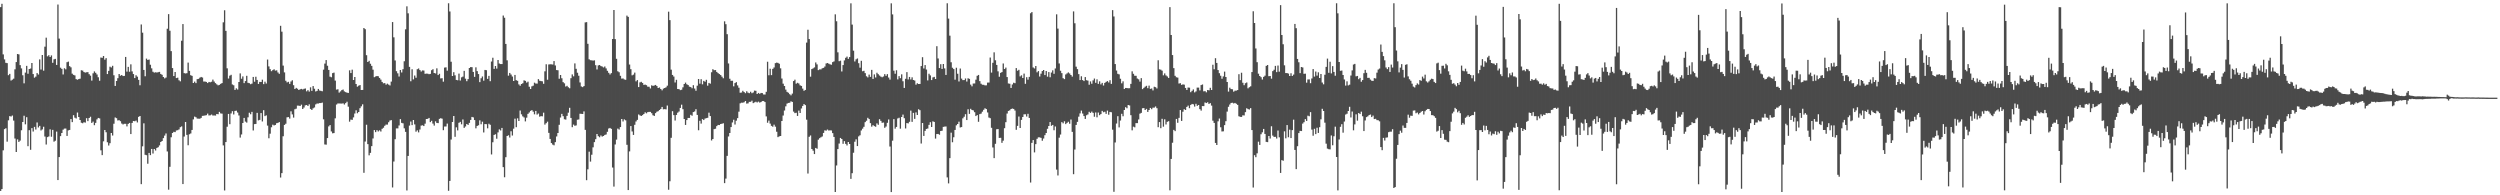 <?xml version="1.0" encoding="UTF-8"?>
<svg xmlns="http://www.w3.org/2000/svg" width="1920" height="150">
  <path d="M0 5.470h1v141.176H0zM1 2.902h1v142.277H1zM2 41.778h1v73.672H2zM3 45.624h1v53.526H3zM4 48.209h1v50.277H4zM5 48.468h1v60.337H5zM6 57.732h1v34.696H6zM7 56.711h1v32.485H7zM8 61.837h1v27.687H8zM9 61.187h1v27.536H9zM10 60.434h1v32.204H10zM11 53.234h1v53.170H11zM12 47.645h1v69.079H12zM13 41.460h1v65.589H13zM14 41.788h1v67.212H14zM15 50.039h1v57.929H15zM16 52.551h1v47.476H16zM17 57.809h1v35.882H17zM18 64.024h1v24.873H18zM19 55.773h1v39.702H19zM20 50.598h1v39.387H20zM21 56.653h1v55.632H21zM22 52.985h1v46.986H22zM23 52.620h1v62.415H23zM24 48.379h1v50.003H24zM25 56.903h1v44.102H25zM26 59.673h1v37.757H26zM27 58.813h1v40.652H27zM28 56.096h1v37.932H28zM29 57.256h1v40.633H29zM30 45.604h1v51.082H30zM31 53.411h1v46.787H31zM32 42.217h1v57.175H32zM33 54.271h1v43.060H33zM34 35.822h1v69.025H34zM35 28.938h1v82.080H35zM36 43.251h1v62.081H36zM37 42.415h1v62.372H37zM38 43.786h1v55.541H38zM39 42.555h1v62.473H39zM40 48.232h1v51.520H40zM41 45.545h1v63.247H41zM42 45.226h1v62.833H42zM43 49.884h1v51.191H43zM44 3.464h1v134.833H44zM45 29.633h1v91.017H45zM46 51.954h1v52.574H46zM47 52.869h1v49.278H47zM48 57.179h1v42.391H48zM49 52.421h1v46.331H49zM50 53.267h1v45.461H50zM51 47.772h1v56.635H51zM52 47.335h1v52.822H52zM53 50.815h1v48.954H53zM54 51.698h1v39.750H54zM55 56.575h1v37.207H55zM56 57.506h1v30.964H56zM57 57.901h1v32.471H57zM58 60.778h1v30.228H58zM59 61.226h1v25.224H59zM60 60.733h1v29.133H60zM61 60.442h1v31.699H61zM62 53.983h1v40.276H62zM63 54.210h1v40.483H63zM64 55.348h1v38.569H64zM65 55.771h1v38.367H65zM66 55.504h1v35.277H66zM67 55.390h1v37.642H67zM68 56.978h1v33.626H68zM69 58.136h1v31.496H69zM70 61.916h1v32.493H70zM71 56.307h1v37.073H71zM72 54.819h1v41.309H72zM73 55.935h1v38.436H73zM74 57.214h1v34.507H74zM75 59.316h1v31.261H75zM76 62.017h1v28.924H76zM77 44.174h1v71.278H77zM78 44.395h1v74.765H78zM79 42.999h1v65.519H79zM80 45.807h1v54.044H80zM81 44.638h1v56.962H81zM82 56.874h1v52.365H82zM83 54.414h1v57.357H83zM84 51.177h1v58.787H84zM85 51.804h1v50.349H85zM86 50.532h1v53.552H86zM87 57.789h1v37.238H87zM88 66.014h1v24.192H88zM89 62.216h1v28.537H89zM90 60.080h1v32.458H90zM91 56.809h1v35.485H91zM92 58.141h1v34.934H92zM93 57.576h1v37.303H93zM94 58.439h1v37.159H94zM95 58.287h1v36.795H95zM96 43.718h1v51.350H96zM97 55.000h1v42.050H97zM98 51.344h1v43.778H98zM99 55.073h1v39.328H99zM100 49.387h1v53.556H100zM101 54.812h1v39.578H101zM102 56.865h1v36.071H102zM103 59.936h1v33.181H103zM104 57.820h1v34.817H104zM105 58.889h1v35.180H105zM106 61.326h1v28.447H106zM107 65.488h1v23.621H107zM108 18.776h1v122.663H108zM109 25.100h1v87.305H109zM110 53.709h1v41.028H110zM111 58.555h1v60.316H111zM112 45.002h1v74.179H112zM113 46.052h1v79.694H113zM114 45.697h1v71.743H114zM115 49.741h1v69.384H115zM116 52.496h1v61.875H116zM117 55.096h1v62.834H117zM118 55.735h1v58.676H118zM119 55.493h1v60.137H119zM120 55.705h1v57.924H120zM121 55.462h1v57.592H121zM122 55.201h1v56.450H122zM123 56.801h1v52.263H123zM124 57.429h1v50.834H124zM125 59.125h1v46.939H125zM126 60.194h1v43.929H126zM127 59.542h1v42.972H127zM128 22.048h1v94.254H128zM129 10.858h1v134.811H129zM130 23.618h1v104.503H130zM131 39.263h1v66.170H131zM132 52.298h1v49.843H132zM133 58.429h1v42.784H133zM134 55.303h1v46.175H134zM135 59.943h1v40.275H135zM136 59.634h1v40.337H136zM137 61.622h1v37.773H137zM138 62.451h1v35.219H138zM139 31.274h1v65.822H139zM140 18.465h1v122.922H140zM141 56.172h1v48.682H141zM142 56.408h1v37.278H142zM143 56.236h1v47.332H143zM144 48.053h1v63.510H144zM145 54.445h1v48.664H145zM146 57.754h1v44.754H146zM147 58.277h1v41.491H147zM148 63.744h1v27.944H148zM149 62.678h1v26.863H149zM150 63.830h1v26.246H150zM151 60.795h1v30.287H151zM152 60.593h1v30.523H152zM153 59.642h1v31.561H153zM154 59.094h1v31.407H154zM155 59.545h1v29.424H155zM156 62.607h1v26.287H156zM157 62.594h1v26.064H157zM158 62.931h1v25.553H158zM159 63.789h1v23.461H159zM160 62.945h1v25.735H160zM161 63.164h1v25.411H161zM162 62.769h1v25.191H162zM163 61.123h1v27.610H163zM164 62.624h1v26.031H164zM165 63.831h1v24.962H165zM166 64.746h1v22.817H166zM167 65.512h1v22.227H167zM168 65.180h1v20.746H168zM169 64.415h1v22.689H169zM170 63.803h1v23.480H170zM171 17.169h1v94.517H171zM172 7.862h1v138.425H172zM173 23.731h1v85.400H173zM174 52.466h1v44.841H174zM175 60.289h1v27.236H175zM176 58.115h1v37.266H176zM177 57.431h1v29.726H177zM178 64.853h1v20.568H178zM179 65.497h1v22.407H179zM180 69.091h1v16.118H180zM181 67.817h1v17.163H181zM182 68.767h1v17.652H182zM183 62.991h1v25.710H183zM184 56.369h1v49.311H184zM185 60.476h1v42.795H185zM186 58.690h1v35.774H186zM187 63.825h1v26.763H187zM188 62.271h1v31.124H188zM189 58.233h1v35.926H189zM190 63.613h1v26.505H190zM191 63.874h1v22.691H191zM192 64.667h1v23.109H192zM193 64.194h1v21.722H193zM194 59.082h1v41.130H194zM195 62.750h1v32.587H195zM196 58.949h1v36.247H196zM197 61.371h1v25.308H197zM198 64.456h1v27.995H198zM199 62.870h1v29.197H199zM200 62.961h1v23.874H200zM201 61.188h1v32.113H201zM202 64.614h1v20.026H202zM203 62.739h1v26.464H203zM204 64.161h1v24.439H204zM205 45.739h1v50.724H205zM206 51.005h1v55.195H206zM207 53.142h1v49.510H207zM208 54.689h1v43.054H208zM209 53.847h1v41.920H209zM210 53.197h1v43.176H210zM211 54.214h1v41.749H211zM212 54.029h1v40.596H212zM213 55.666h1v38.715H213zM214 56.701h1v37.063H214zM215 19.792h1v116.540H215zM216 24.318h1v108.647H216zM217 50.401h1v54.242H217zM218 55.607h1v40.349H218zM219 61.997h1v33.055H219zM220 63.286h1v26.830H220zM221 62.811h1v27.090H221zM222 64.390h1v26.717H222zM223 62.572h1v22.911H223zM224 61.657h1v26.214H224zM225 65.456h1v24.838H225zM226 68.364h1v15.564H226zM227 67.465h1v16.005H227zM228 68.171h1v12.949H228zM229 69.122h1v12.055H229zM230 68.557h1v12.861H230zM231 68.252h1v12.141H231zM232 68.717h1v15.000H232zM233 68.215h1v14.394H233zM234 67.920h1v12.993H234zM235 70.160h1v10.487H235zM236 69.227h1v12.182H236zM237 70.359h1v9.762H237zM238 67.052h1v16.633H238zM239 69.780h1v14.681H239zM240 66.091h1v17.105H240zM241 68.132h1v14.425H241zM242 70.237h1v9.966H242zM243 69.784h1v9.725H243zM244 68.301h1v11.200H244zM245 69.551h1v9.602H245zM246 69.804h1v9.329H246zM247 70.068h1v8.729H247zM248 53.502h1v38.139H248zM249 48.867h1v62.067H249zM250 46.122h1v64.964H250zM251 50.501h1v55.558H251zM252 53.722h1v43.372H252zM253 58.881h1v37.182H253zM254 59.356h1v41.612H254zM255 56.147h1v46.235H255zM256 55.754h1v46.429H256zM257 61.896h1v28.982H257zM258 68.790h1v11.496H258zM259 68.532h1v10.930H259zM260 71.093h1v8.388H260zM261 70.204h1v9.327H261zM262 69.240h1v10.308H262zM263 68.757h1v10.578H263zM264 70.197h1v10.106H264zM265 70.752h1v8.475H265zM266 71.180h1v6.937H266zM267 71.374h1v10.548H267zM268 54.022h1v39.435H268zM269 56.099h1v35.765H269zM270 53.529h1v38.534H270zM271 61.425h1v28.734H271zM272 59.114h1v28.096H272zM273 64.516h1v20.211H273zM274 66.582h1v20.405H274zM275 65.808h1v20.208H275zM276 65.325h1v17.784H276zM277 69.137h1v12.547H277zM278 69.079h1v11.028H278zM279 21.509h1v111.219H279zM280 22.440h1v86.259H280zM281 42.385h1v53.434H281zM282 47.627h1v63.071H282zM283 46.698h1v72.609H283zM284 48.962h1v68.459H284zM285 50.610h1v61.629H285zM286 53.498h1v52.831H286zM287 59.293h1v40.619H287zM288 58.742h1v42.715H288zM289 58.357h1v41.611H289zM290 58.594h1v42.385H290zM291 59.860h1v40.218H291zM292 61.154h1v39.837H292zM293 62.910h1v36.029H293zM294 63.991h1v34.115H294zM295 63.815h1v32.822H295zM296 65.011h1v30.660H296zM297 64.244h1v31.443H297zM298 64.968h1v28.941H298zM299 65.632h1v26.931H299zM300 62.658h1v29.626H300zM301 16.943h1v127.027H301zM302 28.670h1v95.402H302zM303 46.423h1v60.478H303zM304 54.689h1v43.925H304zM305 56.297h1v42.327H305zM306 58.777h1v37.585H306zM307 53.764h1v37.725H307zM308 55.667h1v38.678H308zM309 53.144h1v41.576H309zM310 47.040h1v51.509H310zM311 22.539h1v78.711H311zM312 4.873h1v141.418H312zM313 10.252h1v109.491H313zM314 51.366h1v45.104H314zM315 62.398h1v30.940H315zM316 53.189h1v42.894H316zM317 60.993h1v31.166H317zM318 57.995h1v37.545H318zM319 59.697h1v41.400H319zM320 53.144h1v46.936H320zM321 52.576h1v49.093H321zM322 53.811h1v45.685H322zM323 54.926h1v41.537H323zM324 54.052h1v42.175H324zM325 54.158h1v42.659H325zM326 56.694h1v38.289H326zM327 56.551h1v34.835H327zM328 56.570h1v34.701H328zM329 56.982h1v33.587H329zM330 56.728h1v37.064H330zM331 53.906h1v38.881H331zM332 53.139h1v41.788H332zM333 56.056h1v40.412H333zM334 56.438h1v36.721H334zM335 52.494h1v41.942H335zM336 57.645h1v36.919H336zM337 56.699h1v34.568H337zM338 60.218h1v30.570H338zM339 60.034h1v31.087H339zM340 62.709h1v37.259H340zM341 51.942h1v45.216H341zM342 51.694h1v45.423H342zM343 54.250h1v40.659H343zM344 2.529h1v143.999H344zM345 8.809h1v130.173H345zM346 47.419h1v59.763H346zM347 58.392h1v35.319H347zM348 55.463h1v33.619H348zM349 57.852h1v47.200H349zM350 61.387h1v36.398H350zM351 61.641h1v38.511H351zM352 56.515h1v37.799H352zM353 61.859h1v31.741H353zM354 59.410h1v36.087H354zM355 58.830h1v32.943H355zM356 54.438h1v43.743H356zM357 60.435h1v36.681H357zM358 62.357h1v32.863H358zM359 60.783h1v35.186H359zM360 52.201h1v42.168H360zM361 51.521h1v40.575H361zM362 51.630h1v38.174H362zM363 55.241h1v34.908H363zM364 59.053h1v33.137H364zM365 51.722h1v46.841H365zM366 54.608h1v42.094H366zM367 56.895h1v39.317H367zM368 63.094h1v29.328H368zM369 60.126h1v35.323H369zM370 58.701h1v34.751H370zM371 61.952h1v39.773H371zM372 53.710h1v41.594H372zM373 53.929h1v41.457H373zM374 60.561h1v38.000H374zM375 58.289h1v36.738H375zM376 62.349h1v33.514H376zM377 47.266h1v71.344H377zM378 44.332h1v64.919H378zM379 52.866h1v50.739H379zM380 50.680h1v52.452H380zM381 52.670h1v53.856H381zM382 46.058h1v55.631H382zM383 48.816h1v50.563H383zM384 49.206h1v50.979H384zM385 49.212h1v49.059H385zM386 11.941h1v116.436H386zM387 13.631h1v122.502H387zM388 33.765h1v86.964H388zM389 46.315h1v58.125H389zM390 58.093h1v45.817H390zM391 56.004h1v49.638H391zM392 57.244h1v43.583H392zM393 58.801h1v45.293H393zM394 62.232h1v36.568H394zM395 57.537h1v33.586H395zM396 61.592h1v36.113H396zM397 62.051h1v28.836H397zM398 64.811h1v28.103H398zM399 65.866h1v19.027H399zM400 64.524h1v23.265H400zM401 63.947h1v25.424H401zM402 61.691h1v28.507H402zM403 62.099h1v31.116H403zM404 63.437h1v26.915H404zM405 62.738h1v24.706H405zM406 66.592h1v19.760H406zM407 68.335h1v16.811H407zM408 66.280h1v18.277H408zM409 65.796h1v19.988H409zM410 63.482h1v24.315H410zM411 64.143h1v21.078H411zM412 64.189h1v23.837H412zM413 60.758h1v26.433H413zM414 62.018h1v27.571H414zM415 62.274h1v26.892H415zM416 62.441h1v26.888H416zM417 64.379h1v22.134H417zM418 54.762h1v40.937H418zM419 49.340h1v45.275H419zM420 61.235h1v32.216H420zM421 49.488h1v52.531H421zM422 49.335h1v57.359H422zM423 49.399h1v60.494H423zM424 49.570h1v61.509H424zM425 46.888h1v64.743H425zM426 50.278h1v58.856H426zM427 53.806h1v50.994H427zM428 53.948h1v48.185H428zM429 60.455h1v35.388H429zM430 57.605h1v32.671H430zM431 60.089h1v27.337H431zM432 63.057h1v26.175H432zM433 63.998h1v27.589H433zM434 66.484h1v25.389H434zM435 65.899h1v23.076H435zM436 66.996h1v19.546H436zM437 67.810h1v14.958H437zM438 60.038h1v30.553H438zM439 57.150h1v40.538H439zM440 58.631h1v37.083H440zM441 48.697h1v47.941H441zM442 52.856h1v43.447H442zM443 55.855h1v36.090H443zM444 58.169h1v33.556H444zM445 63.325h1v24.032H445zM446 66.383h1v21.054H446zM447 66.938h1v20.627H447zM448 66.081h1v19.466H448zM449 17.209h1v82.550H449zM450 16.982h1v121.397H450zM451 33.647h1v96.384H451zM452 45.566h1v70.933H452zM453 46.211h1v77.909H453zM454 46.348h1v72.466H454zM455 46.566h1v66.580H455zM456 46.345h1v62.794H456zM457 50.065h1v56.847H457zM458 53.346h1v49.579H458zM459 50.245h1v54.366H459zM460 49.920h1v55.519H460zM461 50.752h1v53.292H461zM462 51.092h1v53.808H462zM463 51.828h1v52.636H463zM464 51.027h1v52.615H464zM465 52.544h1v50.720H465zM466 54.368h1v46.831H466zM467 55.894h1v42.833H467zM468 57.213h1v41.039H468zM469 56.150h1v42.809H469zM470 29.968h1v98.715H470zM471 7.699h1v135.612H471zM472 30.029h1v80.922H472zM473 45.172h1v62.038H473zM474 54.721h1v44.049H474zM475 55.511h1v43.973H475zM476 58.220h1v39.368H476zM477 60.362h1v31.049H477zM478 60.245h1v33.036H478zM479 61.013h1v30.698H479zM480 61.311h1v31.099H480zM481 11.968h1v99.218H481zM482 12.937h1v133.031H482zM483 49.576h1v66.716H483zM484 53.128h1v43.716H484zM485 57.860h1v43.106H485zM486 57.288h1v46.316H486zM487 55.776h1v40.060H487zM488 62.475h1v30.832H488zM489 61.501h1v30.577H489zM490 66.868h1v21.051H490zM491 63.263h1v25.377H491zM492 62.846h1v26.243H492zM493 63.709h1v24.731H493zM494 65.203h1v22.362H494zM495 64.963h1v21.287H495zM496 65.444h1v21.587H496zM497 66.575h1v19.565H497zM498 66.605h1v19.286H498zM499 67.917h1v17.985H499zM500 65.535h1v21.400H500zM501 65.943h1v22.557H501zM502 65.636h1v23.411H502zM503 65.252h1v21.643H503zM504 66.104h1v19.702H504zM505 67.578h1v17.801H505zM506 67.148h1v17.336H506zM507 68.374h1v15.273H507zM508 69.357h1v12.774H508zM509 68.021h1v15.923H509zM510 67.599h1v16.203H510zM511 67.095h1v16.929H511zM512 65.806h1v15.222H512zM513 8.947h1v136.776H513zM514 15.441h1v123.782H514zM515 53.488h1v52.344H515zM516 57.555h1v27.860H516zM517 58.762h1v29.647H517zM518 63.341h1v29.214H518zM519 61.271h1v26.988H519zM520 68.372h1v18.142H520zM521 68.445h1v17.193H521zM522 69.238h1v13.637H522zM523 68.925h1v11.452H523zM524 67.079h1v16.765H524zM525 64.532h1v26.852H525zM526 63.431h1v32.519H526zM527 64.730h1v27.476H527zM528 65.344h1v25.229H528zM529 66.562h1v23.994H529zM530 66.867h1v21.281H530zM531 67.780h1v21.095H531zM532 65.412h1v20.653H532zM533 67.989h1v17.615H533zM534 69.672h1v14.174H534zM535 65.782h1v22.504H535zM536 60.688h1v39.345H536zM537 64.280h1v28.512H537zM538 60.838h1v34.105H538zM539 64.750h1v26.731H539zM540 62.118h1v30.085H540zM541 62.792h1v28.299H541zM542 61.308h1v29.440H542zM543 65.791h1v24.689H543zM544 63.702h1v22.831H544zM545 64.255h1v24.902H545zM546 55.483h1v52.400H546zM547 53.129h1v53.604H547zM548 53.938h1v45.218H548zM549 53.803h1v45.079H549zM550 55.240h1v41.630H550zM551 56.186h1v39.756H551zM552 56.872h1v39.156H552zM553 57.648h1v37.609H553zM554 58.886h1v36.152H554zM555 60.113h1v34.548H555zM556 16.393h1v124.262H556zM557 18.593h1v118.585H557zM558 26.290h1v93.438H558zM559 48.755h1v56.060H559zM560 60.489h1v41.680H560zM561 62.032h1v35.537H561zM562 61.999h1v32.045H562zM563 66.283h1v25.671H563zM564 63.797h1v31.833H564zM565 63.079h1v29.584H565zM566 65.572h1v25.158H566zM567 67.358h1v18.397H567zM568 71.203h1v8.178H568zM569 71.041h1v7.831H569zM570 69.731h1v9.175H570zM571 70.720h1v7.838H571zM572 71.563h1v5.981H572zM573 70.113h1v9.431H573zM574 71.191h1v8.215H574zM575 71.591h1v6.617H575zM576 70.445h1v7.751H576zM577 71.568h1v5.728H577zM578 71.001h1v8.199H578zM579 69.602h1v9.044H579zM580 69.730h1v8.416H580zM581 72.201h1v6.487H581zM582 71.379h1v6.651H582zM583 72.029h1v6.787H583zM584 71.395h1v6.991H584zM585 71.501h1v6.116H585zM586 72.527h1v5.094H586zM587 72.577h1v5.816H587zM588 70.522h1v18.872H588zM589 47.393h1v46.868H589zM590 57.810h1v34.796H590zM591 52.791h1v42.147H591zM592 57.714h1v38.951H592zM593 52.881h1v44.440H593zM594 51.793h1v43.937H594zM595 48.484h1v48.807H595zM596 48.083h1v53.082H596zM597 48.303h1v57.036H597zM598 48.948h1v55.752H598zM599 52.481h1v51.954H599zM600 60.310h1v32.614H600zM601 64.279h1v24.434H601zM602 66.057h1v18.824H602zM603 68.836h1v12.851H603zM604 70.533h1v9.037H604zM605 71.209h1v7.828H605zM606 72.340h1v6.577H606zM607 73.238h1v4.601H607zM608 71.870h1v6.396H608zM609 62.239h1v23.484H609zM610 61.174h1v25.735H610zM611 64.247h1v22.345H611zM612 63.567h1v25.448H612zM613 64.106h1v20.839H613zM614 65.549h1v21.252H614zM615 65.986h1v17.305H615zM616 68.021h1v13.343H616zM617 69.754h1v10.150H617zM618 69.087h1v11.665H618zM619 32.726h1v59.187H619zM620 22.861h1v110.425H620zM621 29.985h1v75.091H621zM622 58.857h1v45.183H622zM623 53.066h1v61.382H623zM624 52.464h1v63.239H624zM625 51.768h1v66.537H625zM626 47.977h1v65.656H626zM627 49.443h1v64.785H627zM628 53.877h1v53.407H628zM629 53.273h1v52.861H629zM630 53.291h1v52.120H630zM631 52.415h1v52.415H631zM632 52.122h1v49.976H632zM633 51.110h1v48.991H633zM634 48.741h1v51.607H634zM635 48.381h1v51.114H635zM636 48.875h1v51.387H636zM637 49.403h1v50.713H637zM638 49.705h1v50.509H638zM639 47.728h1v54.541H639zM640 47.174h1v57.981H640zM641 11.013h1v136.446H641zM642 16.322h1v110.733H642zM643 40.181h1v74.320H643zM644 47.006h1v63.222H644zM645 46.599h1v59.331H645zM646 54.872h1v51.889H646zM647 49.986h1v60.451H647zM648 46.361h1v62.050H648zM649 44.385h1v66.128H649zM650 43.456h1v68.252H650zM651 45.225h1v63.807H651zM652 43.838h1v66.739H652zM653 2.539h1v134.834H653zM654 18.900h1v114.137H654zM655 38.908h1v78.403H655zM656 47.184h1v61.677H656zM657 45.550h1v61.482H657zM658 44.901h1v67.259H658zM659 48.532h1v56.205H659zM660 51.975h1v51.913H660zM661 46.693h1v53.525H661zM662 54.740h1v44.075H662zM663 54.391h1v42.981H663zM664 56.161h1v37.663H664zM665 58.554h1v34.156H665zM666 59.464h1v31.012H666zM667 57.278h1v34.189H667zM668 59.014h1v35.560H668zM669 53.634h1v43.662H669zM670 60.619h1v35.509H670zM671 57.158h1v39.725H671zM672 59.495h1v37.823H672zM673 55.842h1v38.917H673zM674 56.991h1v38.881H674zM675 58.024h1v33.506H675zM676 58.807h1v34.040H676zM677 59.357h1v34.954H677zM678 58.749h1v35.370H678zM679 56.945h1v41.213H679zM680 58.217h1v38.971H680zM681 56.909h1v37.388H681zM682 59.526h1v32.229H682zM683 61.129h1v51.433H683zM684 2.545h1v144.940H684zM685 11.076h1v96.953H685zM686 54.269h1v37.223H686zM687 56.627h1v42.196H687zM688 53.987h1v43.511H688zM689 60.999h1v29.992H689zM690 58.445h1v31.961H690zM691 60.047h1v38.788H691zM692 57.098h1v32.740H692zM693 62.436h1v25.598H693zM694 67.519h1v23.284H694zM695 60.502h1v38.156H695zM696 55.408h1v39.102H696zM697 61.051h1v33.699H697zM698 59.082h1v34.483H698zM699 61.030h1v23.932H699zM700 59.411h1v34.157H700zM701 61.444h1v25.260H701zM702 61.828h1v29.456H702zM703 65.006h1v21.340H703zM704 63.968h1v24.372H704zM705 64.501h1v19.398H705zM706 64.461h1v20.178H706zM707 50.730h1v59.492H707zM708 43.909h1v50.554H708zM709 52.598h1v51.798H709zM710 49.962h1v50.563H710zM711 53.421h1v45.599H711zM712 61.731h1v36.969H712zM713 56.607h1v39.285H713zM714 57.903h1v35.963H714zM715 61.474h1v36.056H715zM716 59.467h1v33.740H716zM717 59.042h1v34.591H717zM718 60.665h1v45.767H718zM719 35.484h1v67.461H719zM720 44.889h1v57.987H720zM721 52.260h1v51.224H721zM722 49.325h1v51.265H722zM723 52.930h1v47.485H723zM724 49.154h1v48.272H724zM725 52.521h1v44.703H725zM726 57.564h1v39.576H726zM727 2.528h1v133.739H727zM728 14.276h1v126.578H728zM729 27.391h1v94.044H729zM730 47.834h1v54.075H730zM731 52.029h1v57.237H731zM732 53.035h1v52.398H732zM733 61.189h1v38.607H733zM734 52.022h1v44.230H734zM735 56.621h1v38.605H735zM736 62.565h1v30.867H736zM737 52.652h1v45.229H737zM738 60.343h1v37.231H738zM739 61.526h1v29.333H739zM740 61.513h1v28.144H740zM741 60.257h1v27.459H741zM742 62.601h1v29.626H742zM743 60.110h1v23.791H743zM744 60.561h1v26.891H744zM745 64.971h1v18.577H745zM746 66.298h1v18.178H746zM747 64.134h1v20.656H747zM748 64.109h1v22.080H748zM749 61.188h1v27.937H749zM750 58.211h1v30.183H750zM751 57.567h1v35.982H751zM752 62.287h1v25.368H752zM753 64.332h1v22.905H753zM754 65.077h1v20.660H754zM755 65.145h1v19.179H755zM756 65.565h1v17.561H756zM757 65.551h1v18.233H757zM758 63.452h1v22.904H758zM759 63.367h1v26.903H759zM760 44.163h1v46.622H760zM761 55.749h1v42.391H761zM762 48.254h1v65.000H762zM763 40.177h1v81.258H763zM764 46.284h1v64.150H764zM765 49.876h1v49.399H765zM766 54.800h1v44.334H766zM767 58.912h1v47.013H767zM768 55.982h1v49.842H768zM769 55.328h1v54.368H769zM770 48.727h1v59.308H770zM771 52.985h1v45.480H771zM772 51.910h1v41.951H772zM773 59.205h1v27.996H773zM774 64.095h1v21.103H774zM775 64.320h1v20.422H775zM776 67.548h1v16.179H776zM777 64.876h1v18.470H777zM778 63.530h1v20.119H778zM779 63.901h1v20.979H779zM780 52.262h1v47.414H780zM781 54.323h1v42.362H781zM782 53.619h1v35.875H782zM783 58.664h1v39.617H783zM784 57.844h1v34.224H784zM785 59.880h1v29.997H785zM786 56.516h1v31.279H786zM787 64.351h1v23.416H787zM788 59.309h1v30.188H788zM789 61.176h1v26.198H789zM790 59.017h1v31.547H790zM791 10.202h1v129.990H791zM792 9.259h1v100.472H792zM793 51.814h1v55.735H793zM794 52.563h1v64.473H794zM795 50.692h1v59.999H795zM796 55.563h1v51.049H796zM797 54.604h1v50.863H797zM798 58.799h1v46.678H798zM799 56.597h1v49.290H799zM800 54.597h1v53.500H800zM801 53.744h1v52.670H801zM802 57.645h1v46.179H802zM803 54.527h1v47.596H803zM804 58.870h1v40.039H804zM805 55.355h1v41.419H805zM806 59.364h1v34.400H806zM807 55.690h1v40.919H807zM808 54.022h1v41.925H808zM809 56.695h1v43.358H809zM810 52.593h1v44.518H810zM811 11.011h1v119.218H811zM812 21.986h1v112.784H812zM813 48.728h1v57.023H813zM814 54.302h1v49.020H814zM815 56.166h1v37.655H815zM816 60.040h1v34.684H816zM817 60.750h1v32.389H817zM818 57.194h1v38.120H818zM819 56.388h1v37.977H819zM820 55.620h1v37.891H820zM821 56.444h1v38.595H821zM822 57.595h1v34.196H822zM823 58.833h1v42.438H823zM824 8.761h1v125.037H824zM825 17.887h1v96.974H825zM826 51.215h1v44.715H826zM827 53.098h1v40.518H827zM828 56.926h1v32.691H828zM829 61.510h1v25.605H829zM830 58.566h1v26.399H830zM831 61.476h1v25.744H831zM832 62.234h1v26.886H832zM833 59.169h1v32.190H833zM834 61.618h1v26.903H834zM835 61.893h1v25.995H835zM836 65.083h1v20.791H836zM837 62.503h1v24.207H837zM838 64.311h1v21.421H838zM839 61.759h1v24.931H839zM840 60.308h1v29.350H840zM841 63.613h1v22.761H841zM842 60.930h1v29.196H842zM843 64.388h1v22.025H843zM844 62.483h1v26.011H844zM845 64.840h1v22.768H845zM846 63.654h1v21.501H846zM847 65.714h1v20.493H847zM848 63.700h1v22.133H848zM849 62.884h1v24.561H849zM850 62.258h1v22.687H850zM851 63.309h1v24.818H851zM852 61.585h1v24.369H852zM853 64.405h1v21.836H853zM854 7.788h1v91.820H854zM855 12.633h1v134.688H855zM856 49.192h1v60.214H856zM857 54.150h1v40.747H857zM858 56.680h1v32.582H858zM859 57.140h1v40.722H859zM860 60.482h1v32.065H860zM861 63.999h1v23.414H861zM862 62.488h1v26.780H862zM863 68.284h1v16.179H863zM864 67.554h1v14.781H864zM865 67.628h1v15.540H865zM866 67.785h1v12.871H866zM867 67.725h1v13.268H867zM868 64.386h1v24.105H868zM869 54.779h1v45.341H869zM870 56.688h1v40.586H870zM871 58.174h1v39.593H871zM872 58.191h1v36.399H872zM873 60.301h1v34.258H873zM874 60.905h1v30.830H874zM875 62.681h1v24.608H875zM876 60.020h1v26.670H876zM877 68.432h1v14.733H877zM878 67.462h1v15.536H878zM879 66.563h1v17.892H879zM880 65.906h1v17.685H880zM881 67.756h1v18.214H881zM882 65.738h1v18.760H882zM883 68.249h1v14.663H883zM884 67.956h1v15.890H884zM885 69.412h1v13.272H885zM886 66.590h1v16.071H886zM887 66.981h1v14.769H887zM888 67.929h1v15.178H888zM889 46.281h1v51.387H889zM890 53.225h1v40.546H890zM891 53.517h1v44.937H891zM892 54.270h1v36.994H892zM893 57.864h1v39.406H893zM894 56.358h1v35.269H894zM895 57.928h1v37.653H895zM896 58.737h1v34.791H896zM897 59.828h1v33.257H897zM898 5.460h1v140.707H898zM899 26.902h1v95.170H899zM900 42.272h1v67.340H900zM901 52.304h1v47.415H901zM902 58.216h1v42.489H902zM903 59.331h1v32.010H903zM904 59.590h1v34.713H904zM905 64.150h1v26.373H905zM906 63.907h1v20.630H906zM907 65.176h1v27.694H907zM908 64.758h1v21.070H908zM909 65.025h1v18.831H909zM910 67.513h1v16.942H910zM911 69.053h1v13.096H911zM912 67.229h1v13.895H912zM913 67.347h1v15.752H913zM914 70.807h1v9.785H914zM915 69.724h1v10.080H915zM916 68.668h1v11.436H916zM917 70.940h1v10.924H917zM918 70.198h1v9.508H918zM919 67.291h1v14.011H919zM920 67.297h1v13.347H920zM921 69.414h1v14.407H921zM922 65.338h1v19.627H922zM923 64.862h1v16.577H923zM924 70.156h1v11.361H924zM925 69.983h1v8.733H925zM926 70.923h1v8.226H926zM927 69.095h1v9.447H927zM928 69.369h1v10.442H928zM929 67.423h1v11.796H929zM930 69.101h1v11.991H930zM931 49.698h1v42.989H931zM932 53.199h1v41.198H932zM933 44.696h1v65.061H933zM934 48.358h1v63.005H934zM935 53.811h1v39.372H935zM936 56.232h1v34.799H936zM937 58.153h1v39.567H937zM938 60.448h1v40.502H938zM939 58.683h1v42.173H939zM940 54.995h1v41.124H940zM941 59.158h1v33.948H941zM942 62.980h1v22.727H942zM943 70.368h1v11.675H943zM944 67.326h1v12.971H944zM945 68.390h1v10.671H945zM946 68.541h1v10.382H946zM947 70.381h1v9.063H947zM948 69.614h1v9.416H948zM949 69.577h1v10.129H949zM950 69.167h1v11.363H950zM951 56.966h1v32.349H951zM952 61.548h1v28.230H952zM953 55.836h1v33.977H953zM954 63.526h1v25.034H954zM955 65.409h1v23.267H955zM956 63.896h1v22.202H956zM957 63.310h1v19.826H957zM958 67.816h1v15.981H958zM959 66.988h1v17.113H959zM960 66.298h1v16.728H960zM961 55.365h1v44.522H961zM962 8.647h1v135.358H962zM963 17.645h1v101.571H963zM964 37.235h1v83.492H964zM965 47.782h1v70.000H965zM966 56.583h1v52.201H966zM967 58.360h1v52.948H967zM968 59.286h1v43.837H968zM969 61.061h1v40.591H969zM970 59.034h1v39.974H970zM971 58.130h1v44.722H971zM972 50.611h1v58.360H972zM973 49.918h1v59.235H973zM974 58.513h1v45.923H974zM975 58.361h1v48.016H975zM976 60.412h1v36.568H976zM977 54.629h1v49.508H977zM978 53.537h1v51.614H978zM979 50.608h1v54.476H979zM980 55.400h1v51.006H980zM981 50.315h1v49.912H981zM982 55.057h1v50.423H982zM983 3.956h1v128.863H983zM984 26.861h1v96.145H984zM985 33.993h1v89.456H985zM986 50.171h1v50.680H986zM987 56.124h1v50.117H987zM988 56.107h1v39.960H988zM989 56.508h1v48.910H989zM990 58.344h1v41.220H990zM991 56.272h1v49.746H991zM992 58.341h1v41.584H992zM993 57.314h1v34.591H993zM994 18.386h1v96.782H994zM995 21.664h1v108.210H995zM996 45.241h1v67.026H996zM997 47.798h1v54.422H997zM998 56.154h1v44.351H998zM999 51.459h1v49.187H999zM1000 51.827h1v43.079H1000zM1001 56.658h1v37.174H1001zM1002 56.566h1v34.931H1002zM1003 63.476h1v29.407H1003zM1004 61.038h1v27.799H1004zM1005 60.994h1v28.302H1005zM1006 63.883h1v22.211H1006zM1007 60.263h1v39.274H1007zM1008 53.021h1v51.235H1008zM1009 58.848h1v40.067H1009zM1010 54.914h1v48.111H1010zM1011 58.064h1v40.019H1011zM1012 55.535h1v46.571H1012zM1013 59.922h1v37.767H1013zM1014 56.848h1v34.789H1014zM1015 63.388h1v20.160H1015zM1016 64.777h1v20.461H1016zM1017 57.405h1v36.823H1017zM1018 51.348h1v59.010H1018zM1019 44.983h1v69.165H1019zM1020 55.897h1v58.665H1020zM1021 47.409h1v67.325H1021zM1022 56.351h1v47.672H1022zM1023 50.813h1v60.732H1023zM1024 55.222h1v49.445H1024zM1025 58.141h1v39.153H1025zM1026 2.507h1v118.073H1026zM1027 10.244h1v135.958H1027zM1028 47.623h1v59.491H1028zM1029 54.384h1v43.010H1029zM1030 54.156h1v41.231H1030zM1031 57.604h1v44.280H1031zM1032 61.005h1v32.314H1032zM1033 65.746h1v22.213H1033zM1034 62.469h1v24.901H1034zM1035 65.592h1v19.679H1035zM1036 65.017h1v16.988H1036zM1037 57.990h1v32.199H1037zM1038 54.081h1v31.576H1038zM1039 49.558h1v50.534H1039zM1040 49.028h1v46.505H1040zM1041 58.607h1v29.176H1041zM1042 58.322h1v34.325H1042zM1043 60.836h1v25.970H1043zM1044 59.779h1v27.849H1044zM1045 62.791h1v22.985H1045zM1046 61.476h1v27.816H1046zM1047 56.213h1v44.438H1047zM1048 53.682h1v38.838H1048zM1049 55.921h1v34.044H1049zM1050 59.808h1v29.548H1050zM1051 59.771h1v28.581H1051zM1052 61.131h1v26.825H1052zM1053 61.982h1v27.939H1053zM1054 62.168h1v26.637H1054zM1055 60.023h1v31.422H1055zM1056 60.254h1v30.994H1056zM1057 55.815h1v36.432H1057zM1058 53.414h1v38.931H1058zM1059 52.636h1v40.538H1059zM1060 34.214h1v78.721H1060zM1061 39.827h1v75.528H1061zM1062 43.113h1v62.749H1062zM1063 46.351h1v61.598H1063zM1064 51.832h1v53.872H1064zM1065 53.092h1v52.452H1065zM1066 51.548h1v49.981H1066zM1067 55.223h1v45.905H1067zM1068 49.621h1v51.500H1068zM1069 51.878h1v47.344H1069zM1070 2.526h1v141.850H1070zM1071 20.884h1v122.782H1071zM1072 38.812h1v83.120H1072zM1073 47.110h1v64.193H1073zM1074 55.618h1v47.372H1074zM1075 51.915h1v48.432H1075zM1076 49.271h1v52.675H1076zM1077 53.661h1v42.763H1077zM1078 59.567h1v38.609H1078zM1079 49.770h1v48.444H1079zM1080 49.343h1v45.068H1080zM1081 58.684h1v29.368H1081zM1082 60.872h1v29.530H1082zM1083 62.028h1v26.826H1083zM1084 64.280h1v24.730H1084zM1085 66.499h1v18.435H1085zM1086 67.191h1v17.605H1086zM1087 65.389h1v21.606H1087zM1088 64.066h1v22.368H1088zM1089 64.896h1v22.937H1089zM1090 61.466h1v25.295H1090zM1091 62.049h1v23.787H1091zM1092 58.837h1v26.435H1092zM1093 60.268h1v27.686H1093zM1094 57.341h1v28.126H1094zM1095 62.449h1v21.943H1095zM1096 63.383h1v20.273H1096zM1097 62.445h1v21.288H1097zM1098 61.257h1v24.056H1098zM1099 60.411h1v28.000H1099zM1100 60.733h1v27.763H1100zM1101 62.866h1v26.389H1101zM1102 63.777h1v26.745H1102zM1103 48.668h1v52.388H1103zM1104 48.132h1v52.254H1104zM1105 53.882h1v42.915H1105zM1106 56.572h1v49.408H1106zM1107 50.539h1v49.414H1107zM1108 50.445h1v52.339H1108zM1109 52.592h1v54.676H1109zM1110 48.981h1v58.447H1110zM1111 50.169h1v58.642H1111zM1112 54.805h1v54.424H1112zM1113 57.519h1v43.205H1113zM1114 61.285h1v32.194H1114zM1115 64.285h1v22.828H1115zM1116 63.893h1v21.842H1116zM1117 64.981h1v17.862H1117zM1118 66.271h1v17.558H1118zM1119 63.728h1v22.549H1119zM1120 65.106h1v19.972H1120zM1121 62.906h1v24.017H1121zM1122 50.400h1v45.457H1122zM1123 54.266h1v40.167H1123zM1124 54.752h1v40.830H1124zM1125 52.755h1v37.705H1125zM1126 54.819h1v34.785H1126zM1127 56.792h1v31.741H1127zM1128 56.718h1v33.018H1128zM1129 57.640h1v31.454H1129zM1130 60.124h1v28.233H1130zM1131 57.738h1v30.670H1131zM1132 62.539h1v23.329H1132zM1133 12.028h1v87.804H1133zM1134 19.065h1v119.484H1134zM1135 56.305h1v58.940H1135zM1136 53.734h1v46.254H1136zM1137 50.300h1v49.649H1137zM1138 45.396h1v55.991H1138zM1139 51.254h1v45.181H1139zM1140 47.003h1v53.105H1140zM1141 48.002h1v48.679H1141zM1142 44.098h1v55.668H1142zM1143 42.880h1v60.242H1143zM1144 46.021h1v54.997H1144zM1145 48.395h1v55.664H1145zM1146 48.708h1v53.922H1146zM1147 48.921h1v54.134H1147zM1148 49.971h1v50.846H1148zM1149 48.464h1v55.076H1149zM1150 54.113h1v47.078H1150zM1151 52.618h1v49.841H1151zM1152 57.026h1v43.453H1152zM1153 58.475h1v42.249H1153zM1154 5.291h1v139.580H1154zM1155 28.773h1v110.969H1155zM1156 45.533h1v75.126H1156zM1157 51.930h1v55.307H1157zM1158 59.388h1v44.789H1158zM1159 56.343h1v45.368H1159zM1160 57.818h1v42.590H1160zM1161 55.677h1v45.863H1161zM1162 58.667h1v39.231H1162zM1163 58.745h1v39.470H1163zM1164 59.470h1v35.158H1164zM1165 66.597h1v30.872H1165zM1166 10.753h1v135.084H1166zM1167 14.864h1v104.376H1167zM1168 51.075h1v47.226H1168zM1169 54.120h1v46.489H1169zM1170 53.666h1v45.363H1170zM1171 54.731h1v45.042H1171zM1172 52.964h1v40.602H1172zM1173 53.360h1v39.468H1173zM1174 54.612h1v31.851H1174zM1175 62.036h1v24.763H1175zM1176 60.683h1v28.203H1176zM1177 61.522h1v24.584H1177zM1178 61.266h1v27.954H1178zM1179 60.277h1v28.939H1179zM1180 61.624h1v30.728H1180zM1181 62.508h1v26.832H1181zM1182 64.295h1v26.620H1182zM1183 64.240h1v23.639H1183zM1184 65.021h1v24.150H1184zM1185 64.014h1v23.976H1185zM1186 65.088h1v23.187H1186zM1187 64.386h1v22.431H1187zM1188 66.098h1v20.936H1188zM1189 66.395h1v20.406H1189zM1190 67.699h1v19.218H1190zM1191 67.881h1v16.564H1191zM1192 67.930h1v16.269H1192zM1193 69.007h1v13.943H1193zM1194 68.738h1v14.039H1194zM1195 69.411h1v14.178H1195zM1196 69.648h1v13.093H1196zM1197 2.940h1v143.171H1197zM1198 16.004h1v93.118H1198zM1199 51.111h1v53.024H1199zM1200 49.267h1v55.939H1200zM1201 53.377h1v43.263H1201zM1202 58.133h1v46.218H1202zM1203 62.398h1v27.489H1203zM1204 67.003h1v24.297H1204zM1205 65.509h1v16.270H1205zM1206 65.372h1v21.834H1206zM1207 62.753h1v24.830H1207zM1208 61.718h1v30.698H1208zM1209 55.035h1v36.508H1209zM1210 50.737h1v52.793H1210zM1211 50.917h1v61.654H1211zM1212 57.229h1v40.758H1212zM1213 57.018h1v46.665H1213zM1214 60.807h1v33.425H1214zM1215 61.041h1v33.903H1215zM1216 61.407h1v38.824H1216zM1217 59.824h1v31.875H1217zM1218 57.149h1v37.334H1218zM1219 56.188h1v47.582H1219zM1220 58.011h1v39.803H1220zM1221 60.226h1v36.755H1221zM1222 59.413h1v44.042H1222zM1223 63.452h1v29.168H1223zM1224 60.354h1v31.086H1224zM1225 59.862h1v35.144H1225zM1226 62.510h1v26.854H1226zM1227 60.523h1v33.212H1227zM1228 59.152h1v31.617H1228zM1229 62.965h1v35.911H1229zM1230 51.960h1v63.901H1230zM1231 55.045h1v47.497H1231zM1232 47.934h1v53.306H1232zM1233 51.599h1v43.448H1233zM1234 55.192h1v46.144H1234zM1235 57.925h1v35.700H1235zM1236 55.882h1v44.996H1236zM1237 51.349h1v50.236H1237zM1238 55.149h1v43.153H1238zM1239 56.247h1v48.269H1239zM1240 43.330h1v46.659H1240zM1241 6.108h1v135.397H1241zM1242 40.340h1v73.694H1242zM1243 35.643h1v74.645H1243zM1244 53.460h1v45.923H1244zM1245 54.549h1v38.603H1245zM1246 57.749h1v33.526H1246zM1247 57.466h1v34.297H1247zM1248 55.020h1v40.713H1248zM1249 55.684h1v38.718H1249zM1250 56.850h1v35.513H1250zM1251 55.914h1v37.380H1251zM1252 60.053h1v33.501H1252zM1253 66.189h1v21.485H1253zM1254 68.521h1v16.683H1254zM1255 68.240h1v17.119H1255zM1256 68.524h1v15.812H1256zM1257 64.120h1v24.211H1257zM1258 64.368h1v23.545H1258zM1259 65.240h1v22.141H1259zM1260 65.430h1v23.151H1260zM1261 64.342h1v23.261H1261zM1262 66.633h1v21.217H1262zM1263 68.039h1v17.077H1263zM1264 69.023h1v14.032H1264zM1265 69.146h1v14.823H1265zM1266 68.143h1v16.334H1266zM1267 66.222h1v19.983H1267zM1268 65.902h1v22.087H1268zM1269 66.399h1v21.301H1269zM1270 65.529h1v21.361H1270zM1271 66.356h1v17.829H1271zM1272 67.812h1v15.047H1272zM1273 54.934h1v37.568H1273zM1274 54.148h1v38.288H1274zM1275 63.026h1v30.896H1275zM1276 50.256h1v48.467H1276zM1277 45.759h1v57.933H1277zM1278 42.678h1v58.128H1278zM1279 47.380h1v56.386H1279zM1280 47.972h1v67.130H1280zM1281 47.320h1v60.465H1281zM1282 56.365h1v54.197H1282zM1283 57.785h1v47.303H1283zM1284 57.264h1v40.337H1284zM1285 58.654h1v41.780H1285zM1286 63.811h1v31.372H1286zM1287 59.542h1v26.156H1287zM1288 60.569h1v29.917H1288zM1289 62.201h1v27.277H1289zM1290 59.344h1v30.430H1290zM1291 57.816h1v30.187H1291zM1292 60.286h1v25.852H1292zM1293 44.384h1v58.361H1293zM1294 39.745h1v61.360H1294zM1295 51.592h1v46.089H1295zM1296 57.587h1v39.735H1296zM1297 50.359h1v46.122H1297zM1298 57.103h1v38.854H1298zM1299 47.829h1v46.018H1299zM1300 54.914h1v39.638H1300zM1301 56.114h1v38.389H1301zM1302 58.783h1v32.832H1302zM1303 59.600h1v30.847H1303zM1304 11.393h1v130.146H1304zM1305 23.248h1v104.482H1305zM1306 46.480h1v69.431H1306zM1307 42.271h1v71.070H1307zM1308 47.132h1v56.558H1308zM1309 46.901h1v60.664H1309zM1310 41.921h1v61.812H1310zM1311 36.827h1v67.777H1311zM1312 41.147h1v61.590H1312zM1313 45.660h1v51.360H1313zM1314 46.864h1v51.633H1314zM1315 51.071h1v47.372H1315zM1316 49.337h1v50.558H1316zM1317 48.869h1v53.599H1317zM1318 48.413h1v53.155H1318zM1319 52.989h1v49.054H1319zM1320 49.506h1v53.272H1320zM1321 55.440h1v47.179H1321zM1322 55.218h1v44.298H1322zM1323 56.803h1v46.627H1323zM1324 58.488h1v43.691H1324zM1325 7.017h1v138.405H1325zM1326 24.260h1v117.539H1326zM1327 38.904h1v66.466H1327zM1328 46.878h1v58.206H1328zM1329 55.873h1v55.019H1329zM1330 48.870h1v58.505H1330zM1331 56.751h1v41.314H1331zM1332 51.260h1v53.783H1332zM1333 56.948h1v43.019H1333zM1334 53.303h1v47.846H1334zM1335 56.302h1v42.159H1335zM1336 8.448h1v91.482H1336zM1337 13.151h1v131.808H1337zM1338 26.297h1v92.224H1338zM1339 37.859h1v70.729H1339zM1340 43.716h1v61.584H1340zM1341 42.025h1v66.593H1341zM1342 41.385h1v59.513H1342zM1343 46.427h1v52.727H1343zM1344 48.318h1v46.312H1344zM1345 52.295h1v39.224H1345zM1346 54.084h1v37.497H1346zM1347 50.374h1v45.601H1347zM1348 49.241h1v44.862H1348zM1349 50.990h1v43.078H1349zM1350 50.294h1v42.082H1350zM1351 53.965h1v39.273H1351zM1352 56.550h1v36.706H1352zM1353 57.161h1v33.113H1353zM1354 59.763h1v30.620H1354zM1355 60.969h1v26.438H1355zM1356 60.616h1v29.573H1356zM1357 59.455h1v31.038H1357zM1358 58.727h1v33.242H1358zM1359 59.409h1v29.046H1359zM1360 60.019h1v30.248H1360zM1361 60.442h1v29.904H1361zM1362 58.791h1v31.054H1362zM1363 62.267h1v21.521H1363zM1364 66.693h1v15.957H1364zM1365 66.573h1v16.124H1365zM1366 67.516h1v14.082H1366zM1367 69.196h1v11.565H1367zM1368 2.677h1v144.784H1368zM1369 11.307h1v115.118H1369zM1370 44.860h1v66.356H1370zM1371 51.540h1v43.478H1371zM1372 53.536h1v42.690H1372zM1373 61.951h1v42.340H1373zM1374 62.825h1v20.390H1374zM1375 68.588h1v23.569H1375zM1376 57.122h1v31.877H1376zM1377 65.376h1v28.062H1377zM1378 59.740h1v30.574H1378zM1379 54.265h1v46.445H1379zM1380 54.300h1v38.908H1380zM1381 60.892h1v37.036H1381zM1382 57.077h1v29.694H1382zM1383 63.232h1v27.299H1383zM1384 62.859h1v20.665H1384zM1385 61.743h1v26.261H1385zM1386 61.898h1v24.998H1386zM1387 61.792h1v26.260H1387zM1388 45.960h1v54.403H1388zM1389 57.174h1v47.931H1389zM1390 55.812h1v52.249H1390zM1391 58.488h1v34.421H1391zM1392 62.325h1v37.185H1392zM1393 57.267h1v34.170H1393zM1394 61.937h1v31.527H1394zM1395 57.936h1v35.551H1395zM1396 60.840h1v26.936H1396zM1397 60.019h1v35.351H1397zM1398 58.101h1v37.943H1398zM1399 57.677h1v35.535H1399zM1400 59.902h1v39.940H1400zM1401 44.288h1v55.526H1401zM1402 52.177h1v50.549H1402zM1403 54.725h1v42.926H1403zM1404 51.455h1v43.147H1404zM1405 54.140h1v45.916H1405zM1406 48.540h1v47.758H1406zM1407 51.041h1v54.051H1407zM1408 48.110h1v48.219H1408zM1409 51.229h1v54.390H1409zM1410 50.733h1v53.047H1410zM1411 13.738h1v120.515H1411zM1412 15.782h1v119.962H1412zM1413 41.884h1v76.572H1413zM1414 56.063h1v42.478H1414zM1415 58.194h1v35.820H1415zM1416 62.241h1v29.793H1416zM1417 57.822h1v38.115H1417zM1418 57.652h1v42.502H1418zM1419 58.825h1v31.203H1419zM1420 62.381h1v26.256H1420zM1421 61.366h1v31.789H1421zM1422 64.016h1v28.499H1422zM1423 63.850h1v19.387H1423zM1424 66.769h1v19.303H1424zM1425 65.888h1v18.906H1425zM1426 64.795h1v17.589H1426zM1427 60.723h1v29.570H1427zM1428 65.714h1v21.472H1428zM1429 61.464h1v27.116H1429zM1430 62.147h1v22.722H1430zM1431 64.170h1v27.196H1431zM1432 65.786h1v19.388H1432zM1433 65.024h1v20.935H1433zM1434 65.020h1v19.222H1434zM1435 63.040h1v24.412H1435zM1436 61.159h1v27.244H1436zM1437 64.104h1v20.781H1437zM1438 59.278h1v26.768H1438zM1439 62.972h1v23.812H1439zM1440 61.548h1v25.538H1440zM1441 66.345h1v18.695H1441zM1442 62.824h1v22.885H1442zM1443 47.230h1v39.651H1443zM1444 55.362h1v35.955H1444zM1445 50.574h1v46.070H1445zM1446 46.220h1v69.064H1446zM1447 39.244h1v78.999H1447zM1448 49.956h1v59.675H1448zM1449 49.320h1v54.000H1449zM1450 58.767h1v44.837H1450zM1451 53.075h1v49.748H1451zM1452 57.087h1v52.713H1452zM1453 48.566h1v59.204H1453zM1454 57.309h1v35.735H1454zM1455 58.297h1v26.204H1455zM1456 65.241h1v17.436H1456zM1457 62.978h1v23.252H1457zM1458 60.833h1v25.811H1458zM1459 64.505h1v22.630H1459zM1460 63.039h1v21.362H1460zM1461 63.831h1v21.949H1461zM1462 64.779h1v19.989H1462zM1463 44.626h1v47.071H1463zM1464 50.406h1v51.588H1464zM1465 50.008h1v41.865H1465zM1466 55.912h1v41.328H1466zM1467 60.028h1v33.449H1467zM1468 58.457h1v34.528H1468zM1469 58.533h1v34.526H1469zM1470 58.237h1v31.460H1470zM1471 59.411h1v32.496H1471zM1472 63.579h1v24.496H1472zM1473 64.479h1v22.318H1473zM1474 30.272h1v59.731H1474zM1475 26.075h1v112.264H1475zM1476 38.699h1v79.931H1476zM1477 48.218h1v59.915H1477zM1478 58.241h1v55.094H1478zM1479 42.532h1v69.882H1479zM1480 49.860h1v63.412H1480zM1481 43.786h1v65.890H1481zM1482 51.209h1v62.844H1482zM1483 54.691h1v53.465H1483zM1484 57.641h1v47.993H1484zM1485 58.353h1v47.368H1485zM1486 58.729h1v45.840H1486zM1487 57.324h1v42.923H1487zM1488 57.286h1v46.720H1488zM1489 56.962h1v50.241H1489zM1490 57.820h1v49.112H1490zM1491 57.649h1v47.644H1491zM1492 57.985h1v37.337H1492zM1493 57.681h1v45.170H1493zM1494 60.868h1v36.496H1494zM1495 9.370h1v114.812H1495zM1496 19.469h1v123.612H1496zM1497 30.930h1v101.025H1497zM1498 46.182h1v51.365H1498zM1499 54.393h1v47.324H1499zM1500 59.770h1v42.770H1500zM1501 59.733h1v31.499H1501zM1502 62.862h1v33.651H1502zM1503 61.468h1v30.390H1503zM1504 63.261h1v30.861H1504zM1505 64.290h1v28.975H1505zM1506 60.581h1v31.055H1506zM1507 20.874h1v123.093H1507zM1508 23.375h1v83.397H1508zM1509 53.590h1v43.664H1509zM1510 54.745h1v44.874H1510zM1511 49.249h1v54.708H1511zM1512 52.278h1v48.770H1512zM1513 56.477h1v32.818H1513zM1514 61.334h1v31.422H1514zM1515 59.783h1v25.701H1515zM1516 62.436h1v28.715H1516zM1517 63.430h1v23.857H1517zM1518 60.254h1v31.477H1518zM1519 62.825h1v26.005H1519zM1520 61.358h1v29.492H1520zM1521 63.088h1v26.270H1521zM1522 64.049h1v21.510H1522zM1523 64.424h1v22.928H1523zM1524 66.232h1v18.766H1524zM1525 64.425h1v20.904H1525zM1526 62.869h1v22.175H1526zM1527 64.298h1v21.412H1527zM1528 62.211h1v25.007H1528zM1529 64.131h1v24.368H1529zM1530 61.814h1v27.409H1530zM1531 66.376h1v20.965H1531zM1532 62.575h1v23.016H1532zM1533 67.495h1v17.223H1533zM1534 64.172h1v19.827H1534zM1535 67.468h1v18.189H1535zM1536 64.174h1v18.202H1536zM1537 62.199h1v23.070H1537zM1538 66.945h1v17.030H1538zM1539 3.581h1v142.617H1539zM1540 16.099h1v93.877H1540zM1541 50.627h1v50.198H1541zM1542 57.595h1v44.669H1542zM1543 55.313h1v36.279H1543zM1544 62.956h1v30.925H1544zM1545 64.619h1v19.211H1545zM1546 68.937h1v18.942H1546zM1547 62.066h1v17.450H1547zM1548 65.502h1v17.341H1548zM1549 63.947h1v16.228H1549zM1550 64.795h1v18.739H1550zM1551 58.002h1v38.508H1551zM1552 60.107h1v33.422H1552zM1553 60.631h1v31.289H1553zM1554 62.588h1v29.604H1554zM1555 62.927h1v29.696H1555zM1556 61.198h1v31.616H1556zM1557 62.186h1v28.571H1557zM1558 61.542h1v29.879H1558zM1559 57.916h1v45.025H1559zM1560 58.921h1v32.774H1560zM1561 57.763h1v34.695H1561zM1562 62.944h1v25.986H1562zM1563 63.964h1v25.249H1563zM1564 66.123h1v18.946H1564zM1565 63.047h1v23.444H1565zM1566 67.204h1v19.920H1566zM1567 64.043h1v22.101H1567zM1568 64.549h1v22.343H1568zM1569 64.502h1v22.547H1569zM1570 66.777h1v17.641H1570zM1571 63.606h1v23.295H1571zM1572 66.993h1v23.131H1572zM1573 44.409h1v57.308H1573zM1574 53.364h1v47.431H1574zM1575 48.845h1v48.647H1575zM1576 54.246h1v40.811H1576zM1577 57.774h1v36.367H1577zM1578 56.054h1v38.213H1578zM1579 57.191h1v34.728H1579zM1580 54.724h1v40.584H1580zM1581 5.486h1v110.491H1581zM1582 5.571h1v134.848H1582zM1583 22.046h1v104.471H1583zM1584 48.403h1v59.499H1584zM1585 59.282h1v39.087H1585zM1586 58.985h1v36.339H1586zM1587 61.700h1v37.966H1587zM1588 63.633h1v25.638H1588zM1589 59.229h1v34.786H1589zM1590 64.180h1v29.098H1590zM1591 63.117h1v29.542H1591zM1592 65.167h1v25.155H1592zM1593 66.507h1v16.246H1593zM1594 68.717h1v12.890H1594zM1595 69.141h1v14.565H1595zM1596 67.395h1v15.058H1596zM1597 67.878h1v12.726H1597zM1598 67.833h1v14.670H1598zM1599 67.717h1v14.943H1599zM1600 67.783h1v15.045H1600zM1601 70.840h1v9.333H1601zM1602 69.770h1v10.027H1602zM1603 71.289h1v9.170H1603zM1604 70.964h1v8.483H1604zM1605 62.529h1v23.567H1605zM1606 63.520h1v19.654H1606zM1607 69.142h1v10.701H1607zM1608 70.317h1v11.996H1608zM1609 69.316h1v12.591H1609zM1610 69.518h1v11.940H1610zM1611 69.976h1v10.290H1611zM1612 71.667h1v8.357H1612zM1613 71.375h1v7.835H1613zM1614 51.190h1v41.621H1614zM1615 50.585h1v41.866H1615zM1616 54.513h1v44.080H1616zM1617 51.863h1v49.261H1617zM1618 55.531h1v41.462H1618zM1619 60.349h1v43.497H1619zM1620 59.250h1v54.702H1620zM1621 56.130h1v53.545H1621zM1622 52.868h1v52.131H1622zM1623 59.025h1v39.254H1623zM1624 57.717h1v34.323H1624zM1625 62.200h1v27.556H1625zM1626 66.789h1v19.925H1626zM1627 68.685h1v13.506H1627zM1628 67.862h1v12.732H1628zM1629 69.776h1v9.932H1629zM1630 69.339h1v11.173H1630zM1631 69.395h1v10.359H1631zM1632 70.144h1v9.522H1632zM1633 70.154h1v8.558H1633zM1634 70.982h1v8.737H1634zM1635 66.332h1v14.566H1635zM1636 59.721h1v27.251H1636zM1637 62.906h1v24.729H1637zM1638 61.712h1v24.866H1638zM1639 65.590h1v18.516H1639zM1640 65.938h1v18.818H1640zM1641 67.690h1v15.406H1641zM1642 68.328h1v13.334H1642zM1643 69.598h1v11.157H1643zM1644 69.417h1v10.786H1644zM1645 32.248h1v64.367H1645zM1646 22.668h1v109.563H1646zM1647 54.861h1v69.835H1647zM1648 57.758h1v60.371H1648zM1649 56.387h1v55.469H1649zM1650 61.008h1v40.304H1650zM1651 62.055h1v36.806H1651zM1652 58.761h1v43.577H1652zM1653 58.809h1v46.204H1653zM1654 61.122h1v42.285H1654zM1655 59.430h1v44.085H1655zM1656 61.809h1v42.715H1656zM1657 56.446h1v44.115H1657zM1658 55.010h1v50.718H1658zM1659 55.541h1v57.505H1659zM1660 55.677h1v46.478H1660zM1661 51.645h1v56.492H1661zM1662 52.180h1v54.033H1662zM1663 54.493h1v41.879H1663zM1664 51.839h1v49.581H1664zM1665 54.740h1v52.374H1665zM1666 19.403h1v90.692H1666zM1667 30.001h1v102.498H1667zM1668 27.365h1v111.916H1668zM1669 45.008h1v62.148H1669zM1670 48.257h1v63.413H1670zM1671 46.502h1v59.103H1671zM1672 53.972h1v43.171H1672zM1673 52.628h1v40.474H1673zM1674 56.125h1v42.364H1674zM1675 56.538h1v38.111H1675zM1676 52.227h1v46.611H1676zM1677 54.823h1v45.756H1677zM1678 9.550h1v120.761H1678zM1679 27.006h1v86.174H1679zM1680 37.751h1v80.756H1680zM1681 47.413h1v64.249H1681zM1682 43.274h1v56.875H1682zM1683 48.779h1v53.022H1683zM1684 55.347h1v38.993H1684zM1685 54.312h1v42.994H1685zM1686 54.490h1v39.339H1686zM1687 52.798h1v43.052H1687zM1688 52.238h1v42.690H1688zM1689 52.405h1v48.425H1689zM1690 56.417h1v41.134H1690zM1691 56.474h1v39.182H1691zM1692 58.643h1v33.602H1692zM1693 57.802h1v31.540H1693zM1694 57.686h1v32.200H1694zM1695 60.360h1v36.549H1695zM1696 59.051h1v35.576H1696zM1697 57.981h1v35.177H1697zM1698 56.057h1v37.260H1698zM1699 55.913h1v36.634H1699zM1700 54.406h1v39.524H1700zM1701 61.282h1v29.896H1701zM1702 64.455h1v28.984H1702zM1703 64.427h1v23.872H1703zM1704 64.711h1v22.971H1704zM1705 64.484h1v28.456H1705zM1706 58.864h1v36.835H1706zM1707 56.337h1v37.682H1707zM1708 55.090h1v36.251H1708zM1709 45.740h1v59.714H1709zM1710 2.539h1v142.198H1710zM1711 30.655h1v84.157H1711zM1712 49.508h1v48.376H1712zM1713 60.440h1v32.096H1713zM1714 52.812h1v56.279H1714zM1715 53.663h1v42.547H1715zM1716 57.187h1v34.949H1716zM1717 52.412h1v43.189H1717zM1718 55.692h1v38.053H1718zM1719 57.575h1v41.500H1719zM1720 56.243h1v36.895H1720zM1721 60.654h1v32.236H1721zM1722 59.229h1v30.356H1722zM1723 55.178h1v44.553H1723zM1724 59.920h1v31.898H1724zM1725 56.284h1v34.996H1725zM1726 60.533h1v38.336H1726zM1727 59.376h1v31.975H1727zM1728 59.426h1v39.010H1728zM1729 55.193h1v37.809H1729zM1730 50.299h1v59.533H1730zM1731 49.074h1v52.531H1731zM1732 51.073h1v47.311H1732zM1733 57.474h1v43.359H1733zM1734 52.629h1v44.577H1734zM1735 54.171h1v49.360H1735zM1736 50.164h1v52.207H1736zM1737 55.101h1v44.598H1737zM1738 45.899h1v53.551H1738zM1739 55.926h1v39.734H1739zM1740 53.135h1v37.997H1740zM1741 59.462h1v29.040H1741zM1742 46.546h1v52.403H1742zM1743 44.332h1v61.489H1743zM1744 54.945h1v47.660H1744zM1745 51.794h1v45.764H1745zM1746 54.845h1v42.597H1746zM1747 55.151h1v43.064H1747zM1748 56.062h1v39.074H1748zM1749 56.499h1v36.697H1749zM1750 58.157h1v33.639H1750zM1751 27.925h1v87.348H1751zM1752 33.796h1v84.002H1752zM1753 49.583h1v52.197H1753zM1754 56.822h1v36.795H1754zM1755 58.198h1v34.735H1755zM1756 62.059h1v27.254H1756zM1757 63.958h1v23.626H1757zM1758 64.501h1v26.363H1758zM1759 62.783h1v24.777H1759zM1760 63.284h1v21.219H1760zM1761 65.879h1v18.855H1761zM1762 67.920h1v19.247H1762zM1763 64.951h1v21.074H1763zM1764 68.387h1v13.300H1764zM1765 68.321h1v13.538H1765zM1766 67.421h1v16.179H1766zM1767 67.355h1v16.570H1767zM1768 68.034h1v16.129H1768zM1769 68.079h1v16.287H1769zM1770 68.850h1v15.251H1770zM1771 69.890h1v13.042H1771zM1772 70.159h1v11.724H1772zM1773 70.346h1v11.264H1773zM1774 68.659h1v13.563H1774zM1775 69.213h1v13.299H1775zM1776 69.996h1v11.887H1776zM1777 70.059h1v12.203H1777zM1778 69.795h1v12.017H1778zM1779 69.709h1v11.835H1779zM1780 70.273h1v10.914H1780zM1781 71.057h1v9.692H1781zM1782 71.048h1v8.960H1782zM1783 71.391h1v8.383H1783zM1784 70.366h1v10.614H1784zM1785 68.207h1v12.962H1785zM1786 67.562h1v14.056H1786zM1787 67.514h1v13.982H1787zM1788 66.453h1v14.898H1788zM1789 66.870h1v14.821H1789zM1790 67.038h1v14.460H1790zM1791 66.370h1v15.646H1791zM1792 66.794h1v15.207H1792zM1793 67.852h1v13.299H1793zM1794 67.986h1v12.488H1794zM1795 69.300h1v9.672H1795zM1796 70.521h1v9.713H1796zM1797 71.006h1v9.454H1797zM1798 71.797h1v8.061H1798zM1799 72.183h1v7.543H1799zM1800 72.167h1v7.177H1800zM1801 72.312h1v6.151H1801zM1802 72.435h1v5.777H1802zM1803 72.510h1v5.436H1803zM1804 72.350h1v5.703H1804zM1805 68.060h1v12.489H1805zM1806 69.622h1v10.344H1806zM1807 70.061h1v10.462H1807zM1808 71.428h1v8.126H1808zM1809 71.334h1v7.166H1809zM1810 71.739h1v7.503H1810zM1811 72.389h1v6.480H1811zM1812 72.761h1v5.483H1812zM1813 72.367h1v5.547H1813zM1814 72.516h1v5.036H1814zM1815 67.118h1v11.709H1815zM1816 66.363h1v16.926H1816zM1817 68.932h1v12.418H1817zM1818 69.012h1v11.927H1818zM1819 69.564h1v10.375H1819zM1820 68.807h1v10.587H1820zM1821 70.163h1v7.993H1821zM1822 70.376h1v7.923H1822zM1823 71.029h1v7.164H1823zM1824 70.898h1v7.820H1824zM1825 70.994h1v7.164H1825zM1826 71.162h1v7.204H1826zM1827 71.306h1v7.057H1827zM1828 71.431h1v6.858H1828zM1829 71.489h1v6.702H1829zM1830 71.674h1v6.398H1830zM1831 71.980h1v6.088H1831zM1832 72.273h1v5.664H1832zM1833 72.499h1v5.357H1833zM1834 72.660h1v5.196H1834zM1835 72.813h1v4.999H1835zM1836 72.938h1v4.791H1836zM1837 68.086h1v13.549H1837zM1838 70.008h1v10.927H1838zM1839 72.301h1v5.977H1839zM1840 72.821h1v4.794H1840zM1841 73.223h1v4.502H1841zM1842 73.470h1v3.801H1842zM1843 73.728h1v3.296H1843zM1844 73.641h1v3.612H1844zM1845 73.809h1v3.075H1845zM1846 73.816h1v3.052H1846zM1847 73.520h1v3.261H1847zM1848 71.150h1v8.947H1848zM1849 69.906h1v7.364H1849zM1850 73.174h1v2.895H1850zM1851 73.494h1v2.716H1851zM1852 73.562h1v2.276H1852zM1853 73.785h1v2.278H1853zM1854 73.973h1v2.129H1854zM1855 74.079h1v2.176H1855zM1856 74.007h1v2.188H1856zM1857 73.980h1v2.229H1857zM1858 73.981h1v2.139H1858zM1859 74.103h1v2.094H1859zM1860 73.913h1v2.355H1860zM1861 74.034h1v2.104H1861zM1862 74.109h1v1.888H1862zM1863 74.225h1v1.728H1863zM1864 74.204h1v1.723H1864zM1865 74.248h1v1.646H1865zM1866 74.235h1v1.624H1866zM1867 74.283h1v1.489H1867zM1868 74.349h1v1.451H1868zM1869 74.293h1v1.492H1869zM1870 74.321h1v1.461H1870zM1871 74.342h1v1.352H1871zM1872 74.443h1v1.210H1872zM1873 74.444h1v1.164H1873zM1874 74.502h1v1.061H1874zM1875 74.554h1v1.000H1875zM1876 74.529h1v1.052H1876zM1877 74.576h1v1.000H1877zM1878 74.625h1v1.000H1878zM1879 72.729h1v3.398H1879zM1880 73.446h1v3.774H1880zM1881 74.220h1v1.763H1881zM1882 74.394h1v1.007H1882zM1883 74.448h1v1.052H1883zM1884 74.553h1v1.159H1884zM1885 74.687h1v1.000H1885zM1886 74.707h1v1.000H1886zM1887 74.669h1v1.000H1887zM1888 74.752h1v1.000H1888zM1889 74.780h1v1.000H1889zM1890 74.806h1v1.000H1890zM1891 74.805h1v1.000H1891zM1892 74.784h1v1.000H1892zM1893 74.729h1v1.000H1893zM1894 74.767h1v1.000H1894zM1895 74.783h1v1.000H1895zM1896 74.781h1v1.000H1896zM1897 74.829h1v1.000H1897zM1898 74.811h1v1.000H1898zM1899 74.817h1v1.000H1899zM1900 74.850h1v1.000H1900zM1901 74.891h1v1.000H1901zM1902 74.871h1v1.000H1902zM1903 74.805h1v1.000H1903zM1904 74.928h1v1.000H1904zM1905 74.884h1v1.000H1905zM1906 74.932h1v1.000H1906zM1907 74.932h1v1.000H1907zM1908 74.941h1v1.000H1908zM1909 74.972h1v1.000H1909zM1910 74.972h1v1.000H1910zM1911 74.988h1v1.000H1911zM1912 74.995h1v1.000H1912zM1913 75.000h1v1.000H1913zM1914 75.000h1v1.000H1914zM1915 75.000h1v1.000H1915zM1916 75.000h1v1.000H1916zM1917 75.000h1v1.000H1917zM1918 150.000h1v1.000H1918zM1919 150.000h1v1.000H1919z" fill="#4a4a4a"></path>
</svg>
